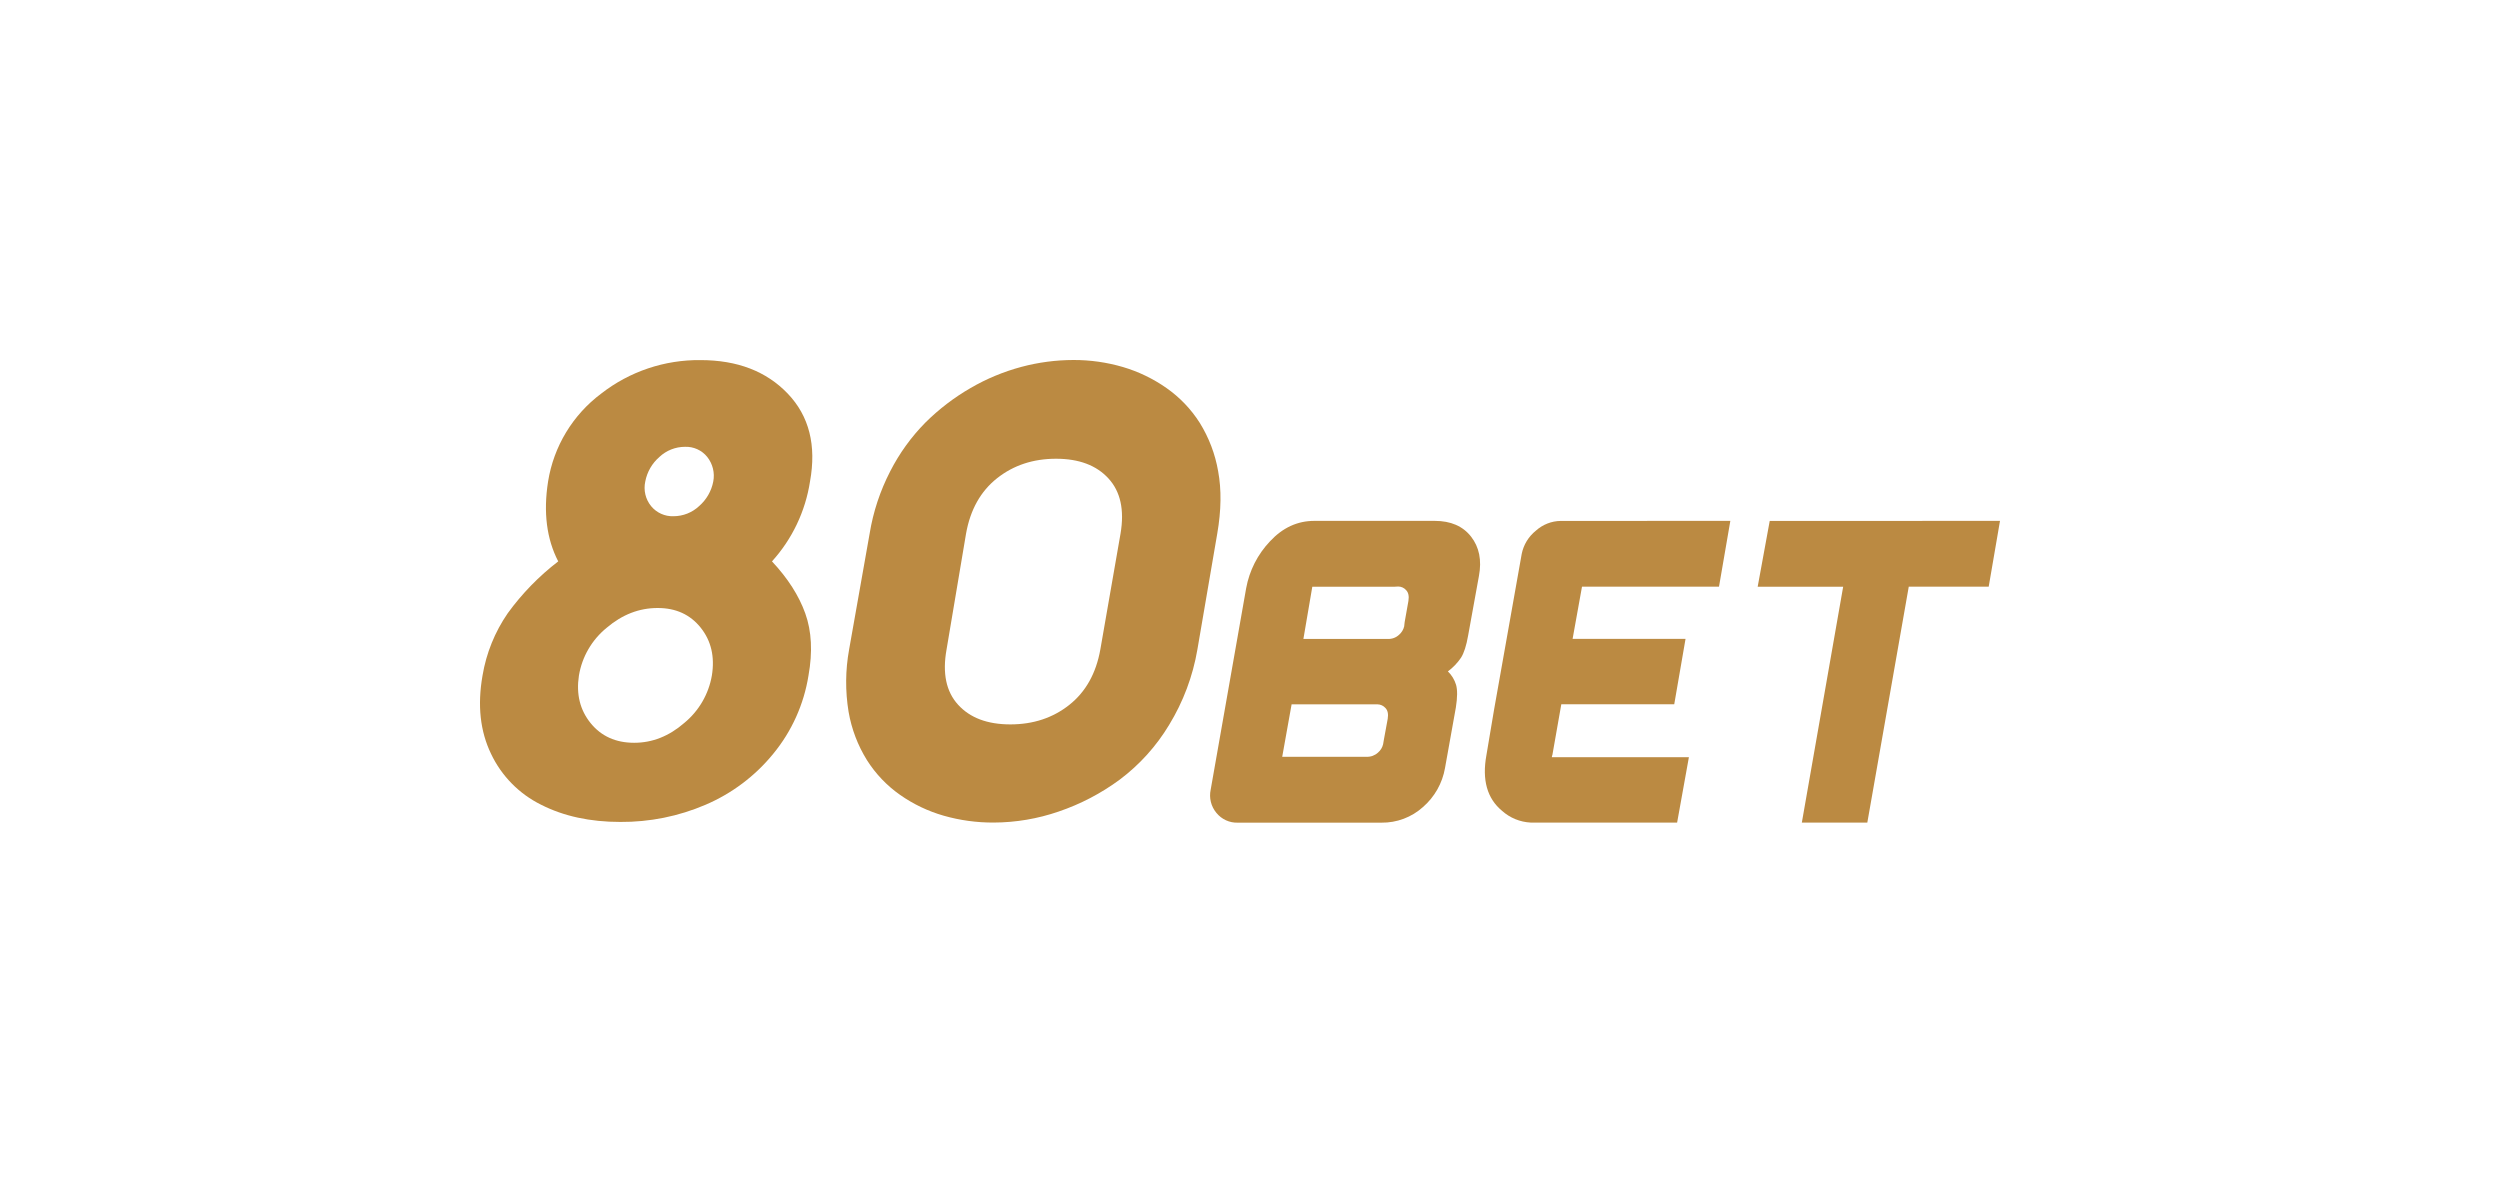 <svg width="125" height="60" viewBox="0 0 125 60" fill="none" xmlns="http://www.w3.org/2000/svg">
<path d="M73.947 28.797L73.406 31.778C73.318 32.284 73.199 32.653 73.051 32.885C72.873 33.149 72.651 33.38 72.395 33.57C72.586 33.756 72.727 33.988 72.804 34.243C72.876 34.496 72.872 34.873 72.793 35.374L72.25 38.404C72.118 39.16 71.729 39.848 71.149 40.352C70.58 40.865 69.838 41.143 69.071 41.133H61.895C61.69 41.141 61.485 41.1 61.298 41.014C61.111 40.929 60.947 40.801 60.818 40.641C60.686 40.482 60.592 40.296 60.543 40.096C60.494 39.895 60.491 39.687 60.534 39.485L62.308 29.41C62.469 28.529 62.883 27.714 63.501 27.065C64.134 26.384 64.872 26.044 65.715 26.044H71.736C72.537 26.044 73.143 26.306 73.553 26.831C73.962 27.355 74.094 28.011 73.947 28.797ZM69.386 35.939C69.425 35.698 69.387 35.518 69.27 35.398C69.221 35.343 69.161 35.298 69.094 35.267C69.027 35.236 68.954 35.219 68.88 35.217H64.58L64.111 37.839H68.324C68.429 37.844 68.535 37.828 68.634 37.792C68.733 37.755 68.824 37.7 68.902 37.628C69.028 37.52 69.117 37.375 69.155 37.214L69.192 36.996L69.386 35.939ZM70.421 30.047C70.46 29.807 70.421 29.626 70.305 29.506C70.257 29.45 70.197 29.405 70.129 29.374C70.062 29.343 69.989 29.327 69.915 29.326L69.71 29.337H65.615L65.17 31.947H69.384C69.489 31.952 69.594 31.936 69.692 31.9C69.79 31.864 69.88 31.808 69.956 31.736C70.081 31.628 70.17 31.483 70.209 31.321L70.233 31.105L70.421 30.047Z" fill="#BB8A42"/>
<path d="M86.517 26.044L85.95 29.334H79.1L78.63 31.943H84.277L83.712 35.214H78.065L77.619 37.751C77.599 37.783 77.59 37.821 77.595 37.859H84.445L83.856 41.129H76.535C76.004 41.103 75.498 40.896 75.102 40.541C74.356 39.923 74.095 38.995 74.321 37.757L74.701 35.497L76.086 27.694C76.178 27.236 76.43 26.825 76.795 26.533C77.135 26.226 77.576 26.052 78.035 26.046L86.517 26.044Z" fill="#BB8A42"/>
<path d="M100 26.044L99.435 29.334H95.438L93.366 41.129H90.092L92.158 29.337H87.884L88.486 26.047L100 26.044Z" fill="#BB8A42"/>
<path d="M40.5 24.076C40.271 25.564 39.61 26.953 38.599 28.069C39.39 28.913 39.945 29.78 40.264 30.671C40.583 31.562 40.636 32.598 40.424 33.779C40.195 35.216 39.587 36.567 38.661 37.691C37.756 38.801 36.595 39.675 35.277 40.238C33.932 40.815 32.481 41.107 31.017 41.097C29.506 41.097 28.186 40.811 27.058 40.238C25.959 39.696 25.076 38.798 24.552 37.691C24.008 36.565 23.866 35.261 24.126 33.779C24.312 32.66 24.743 31.596 25.387 30.662C26.099 29.681 26.949 28.808 27.911 28.069C27.331 26.948 27.162 25.617 27.404 24.076C27.684 22.32 28.638 20.741 30.065 19.676C31.481 18.574 33.23 17.985 35.025 18.005C36.867 18.005 38.322 18.565 39.391 19.685C40.459 20.805 40.829 22.269 40.5 24.076ZM35.593 33.779C35.746 32.84 35.56 32.042 35.035 31.384C34.51 30.727 33.792 30.399 32.881 30.4C31.96 30.4 31.113 30.728 30.34 31.384C29.597 31.985 29.101 32.837 28.946 33.779C28.804 34.706 28.999 35.498 29.53 36.155C30.061 36.811 30.788 37.139 31.709 37.139C32.619 37.139 33.454 36.808 34.215 36.146C34.943 35.547 35.432 34.707 35.593 33.779ZM35.663 24.076C35.705 23.862 35.699 23.641 35.647 23.429C35.595 23.217 35.498 23.018 35.362 22.847C35.229 22.681 35.059 22.549 34.864 22.461C34.67 22.373 34.459 22.332 34.246 22.341C33.772 22.342 33.316 22.523 32.971 22.847C32.603 23.166 32.354 23.598 32.263 24.076C32.216 24.29 32.218 24.511 32.268 24.724C32.318 24.936 32.416 25.135 32.554 25.305C32.69 25.471 32.862 25.603 33.057 25.69C33.252 25.778 33.465 25.82 33.679 25.811C34.154 25.81 34.61 25.629 34.955 25.305C35.322 24.986 35.572 24.553 35.663 24.076Z" fill="#BB8A42"/>
<path d="M60.863 26.678L59.869 32.479C59.641 33.813 59.161 35.091 58.455 36.246C57.816 37.309 56.977 38.238 55.985 38.983C55.056 39.668 54.027 40.206 52.934 40.577C51.888 40.938 50.79 41.124 49.684 41.128C48.839 41.132 47.998 41.017 47.185 40.785C46.406 40.562 45.67 40.211 45.006 39.746C44.345 39.283 43.782 38.693 43.35 38.011C42.889 37.271 42.577 36.449 42.429 35.589C42.259 34.557 42.268 33.502 42.456 32.473L43.483 26.673C43.66 25.589 44.007 24.54 44.511 23.565C44.969 22.666 45.563 21.843 46.273 21.125C46.948 20.455 47.708 19.874 48.532 19.399C49.329 18.936 50.184 18.581 51.074 18.343C51.92 18.117 52.793 18.002 53.669 18C54.508 17.997 55.344 18.116 56.15 18.352C56.928 18.582 57.664 18.938 58.329 19.405C58.99 19.869 59.553 20.458 59.986 21.139C60.446 21.88 60.759 22.702 60.907 23.561C61.078 24.482 61.063 25.521 60.863 26.678ZM56.027 26.678C56.227 25.497 56.026 24.578 55.423 23.922C54.821 23.265 53.947 22.937 52.802 22.937C51.657 22.937 50.674 23.263 49.852 23.913C49.032 24.563 48.515 25.485 48.303 26.678L47.327 32.479C47.115 33.66 47.306 34.579 47.903 35.235C48.499 35.891 49.37 36.22 50.517 36.22C51.662 36.22 52.645 35.894 53.465 35.244C54.285 34.594 54.802 33.672 55.016 32.479L56.027 26.678Z" fill="#BB8A42"/>
</svg>
